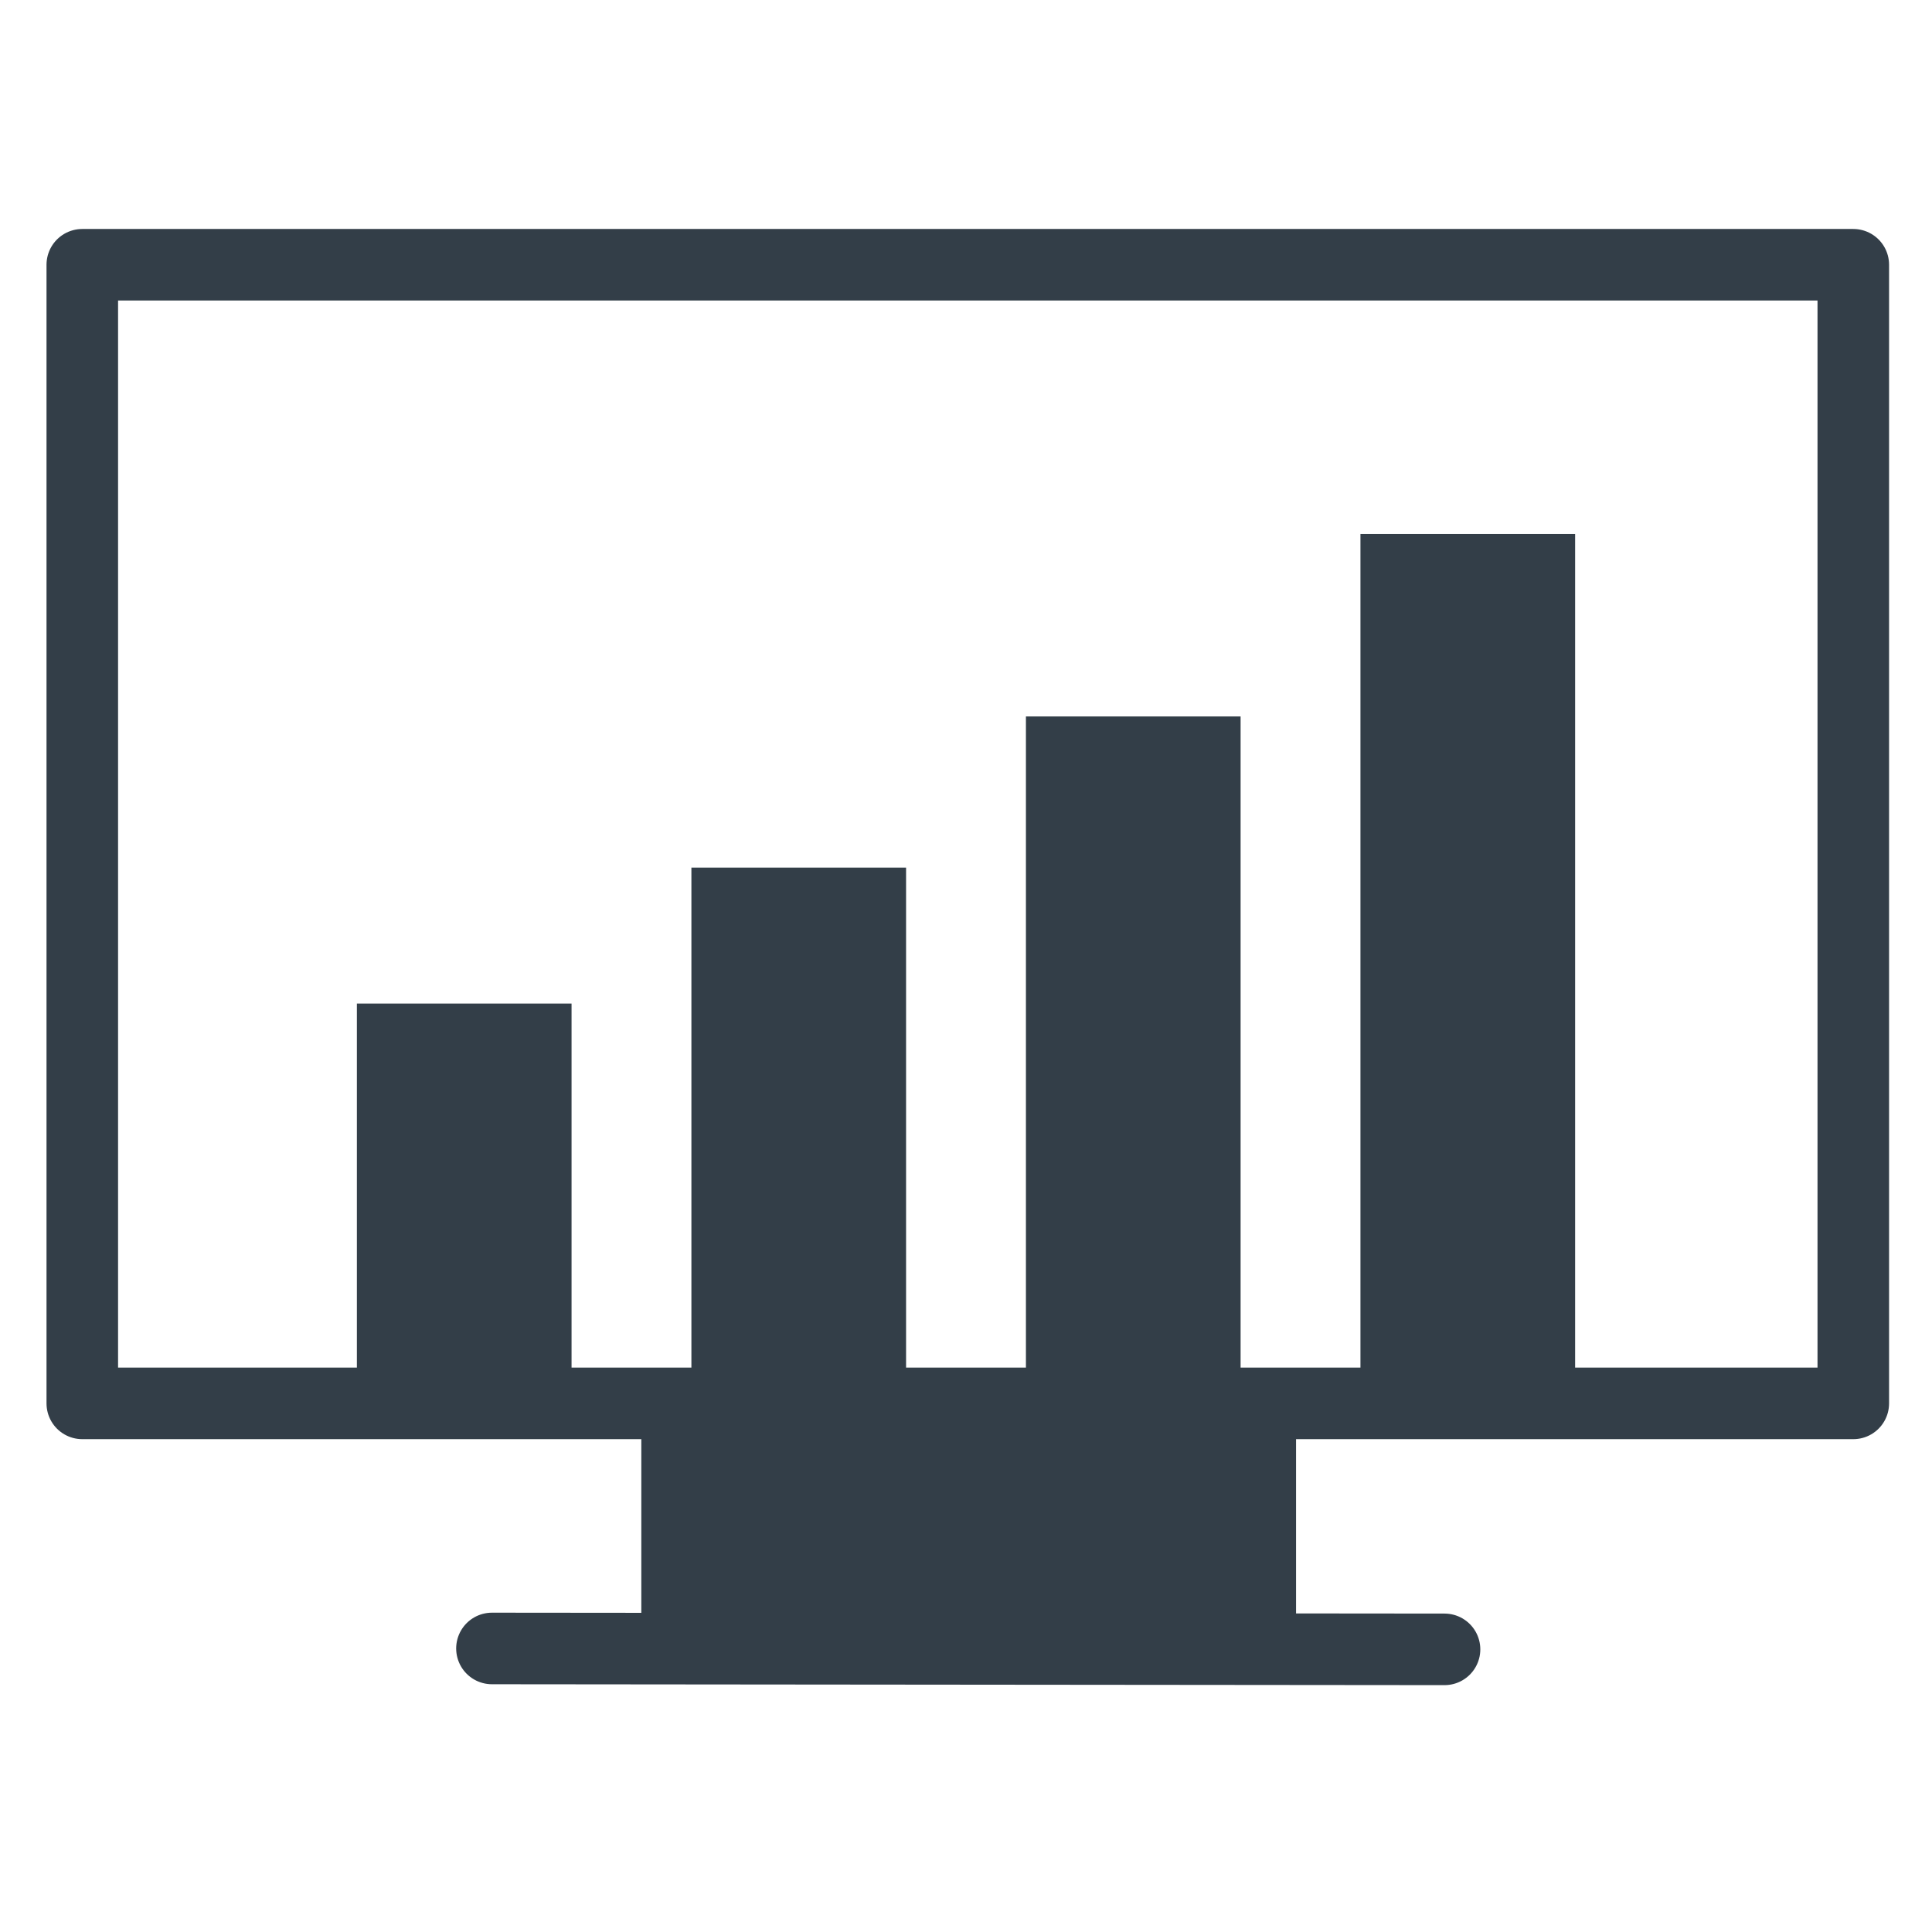 <?xml version="1.0" encoding="utf-8"?>
<!-- Generator: Adobe Illustrator 21.0.0, SVG Export Plug-In . SVG Version: 6.00 Build 0)  -->
<svg version="1.1" id="Layer_1" xmlns="http://www.w3.org/2000/svg" xmlns:xlink="http://www.w3.org/1999/xlink" x="0px" y="0px"
	 viewBox="0 0 216 216" style="enable-background:new 0 0 216 216;" xml:space="preserve">
<style type="text/css">
	.st0{fill:none;stroke:#333E48;stroke-width:8;stroke-linecap:round;stroke-linejoin:round;stroke-miterlimit:10;}
	.st1{fill:#333E48;}
</style>
<g>
	<line class="st0" x1="55" y1="184.3" x2="161.5" y2="184.4"/>
	<rect x="71.7" y="159.2" class="st1" width="73.2" height="24.1"/>
	<g>
		<rect x="9.2" y="29.6" class="st0" width="198" height="127.3"/>
		<rect x="39.9" y="112.2" class="st1" width="24" height="41.7"/>
		<rect x="77.3" y="97" class="st1" width="24" height="56.9"/>
		<rect x="114.7" y="80.1" class="st1" width="24" height="73.8"/>
		<rect x="152.1" y="59.7" class="st1" width="24" height="94.2"/>
	</g>
</g>
</svg>
